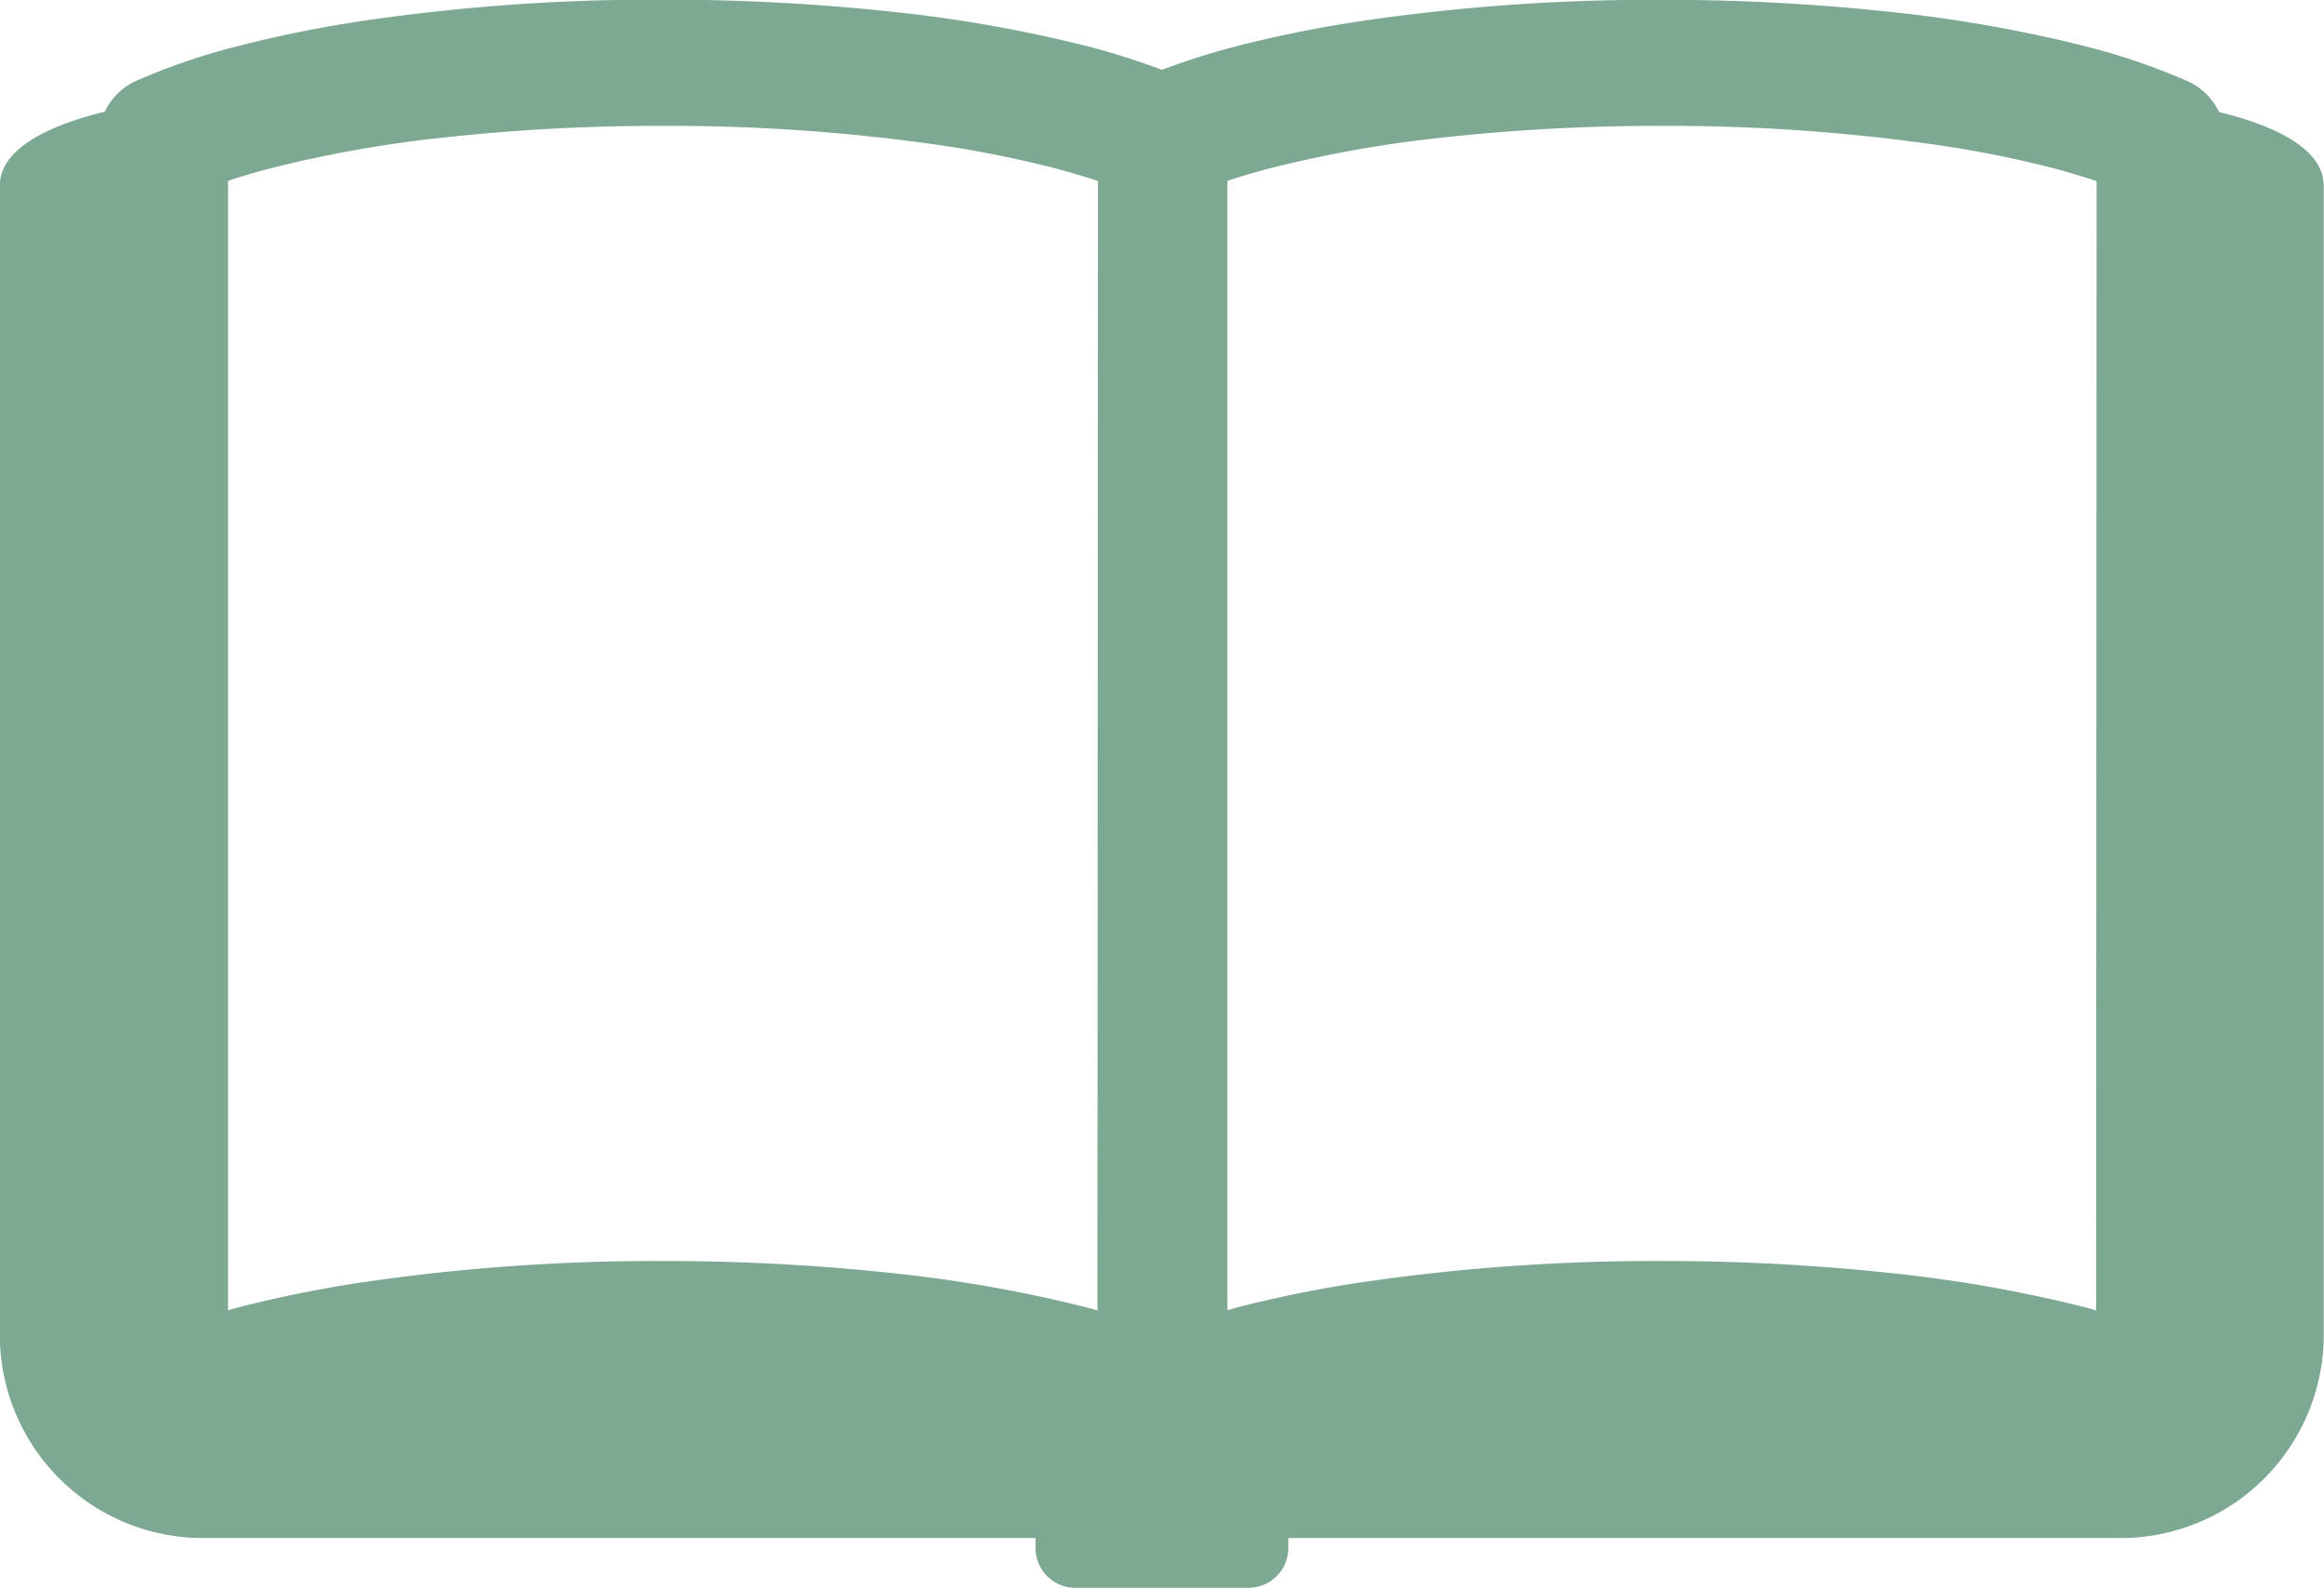 <svg xmlns="http://www.w3.org/2000/svg" width="26.994" height="18.443" viewBox="0 0 26.994 18.443">
  <path id="資料" d="M25.775,77.739a.744.744,0,0,0-.367-.359,7.6,7.6,0,0,0-1.168-.4,16.127,16.127,0,0,0-2.245-.4,24.687,24.687,0,0,0-2.7-.144,23.3,23.3,0,0,0-3.507.25,14.4,14.4,0,0,0-1.438.292,8.483,8.483,0,0,0-.854.271,8.421,8.421,0,0,0-.855-.271,16.092,16.092,0,0,0-2.244-.4,24.714,24.714,0,0,0-2.7-.144,23.3,23.3,0,0,0-3.507.25,14.427,14.427,0,0,0-1.437.292,7.639,7.639,0,0,0-1.169.4.742.742,0,0,0-.367.359c-.57.139-1.219.4-1.219.86V91.973A2.361,2.361,0,0,0,2.391,94.3h9.637v.121a.462.462,0,0,0,.468.457h2a.462.462,0,0,0,.468-.457V94.3H24.6a2.361,2.361,0,0,0,2.391-2.329V78.6C26.994,78.137,26.345,77.878,25.775,77.739ZM12.747,91.657l-.105-.03a15.975,15.975,0,0,0-2.244-.4,24.716,24.716,0,0,0-2.7-.144,23.4,23.4,0,0,0-3.507.25,14.44,14.44,0,0,0-1.437.292l-.105.03V78.539q.227-.077.5-.148a14.4,14.4,0,0,1,2.024-.358A22.911,22.911,0,0,1,7.7,77.9a21.918,21.918,0,0,1,3.272.232,12.747,12.747,0,0,1,1.281.26q.269.071.5.148Zm11.6,0-.1-.03a16.01,16.01,0,0,0-2.245-.4,24.689,24.689,0,0,0-2.7-.144,23.4,23.4,0,0,0-3.507.25,14.412,14.412,0,0,0-1.438.292l-.1.03V78.539q.226-.077.5-.148a14.346,14.346,0,0,1,2.023-.358A22.926,22.926,0,0,1,19.3,77.9a21.935,21.935,0,0,1,3.272.232,12.792,12.792,0,0,1,1.281.26c.179.047.344.1.5.148Z" transform="translate(0 -76.438)" fill="#7da892"/>
</svg>
